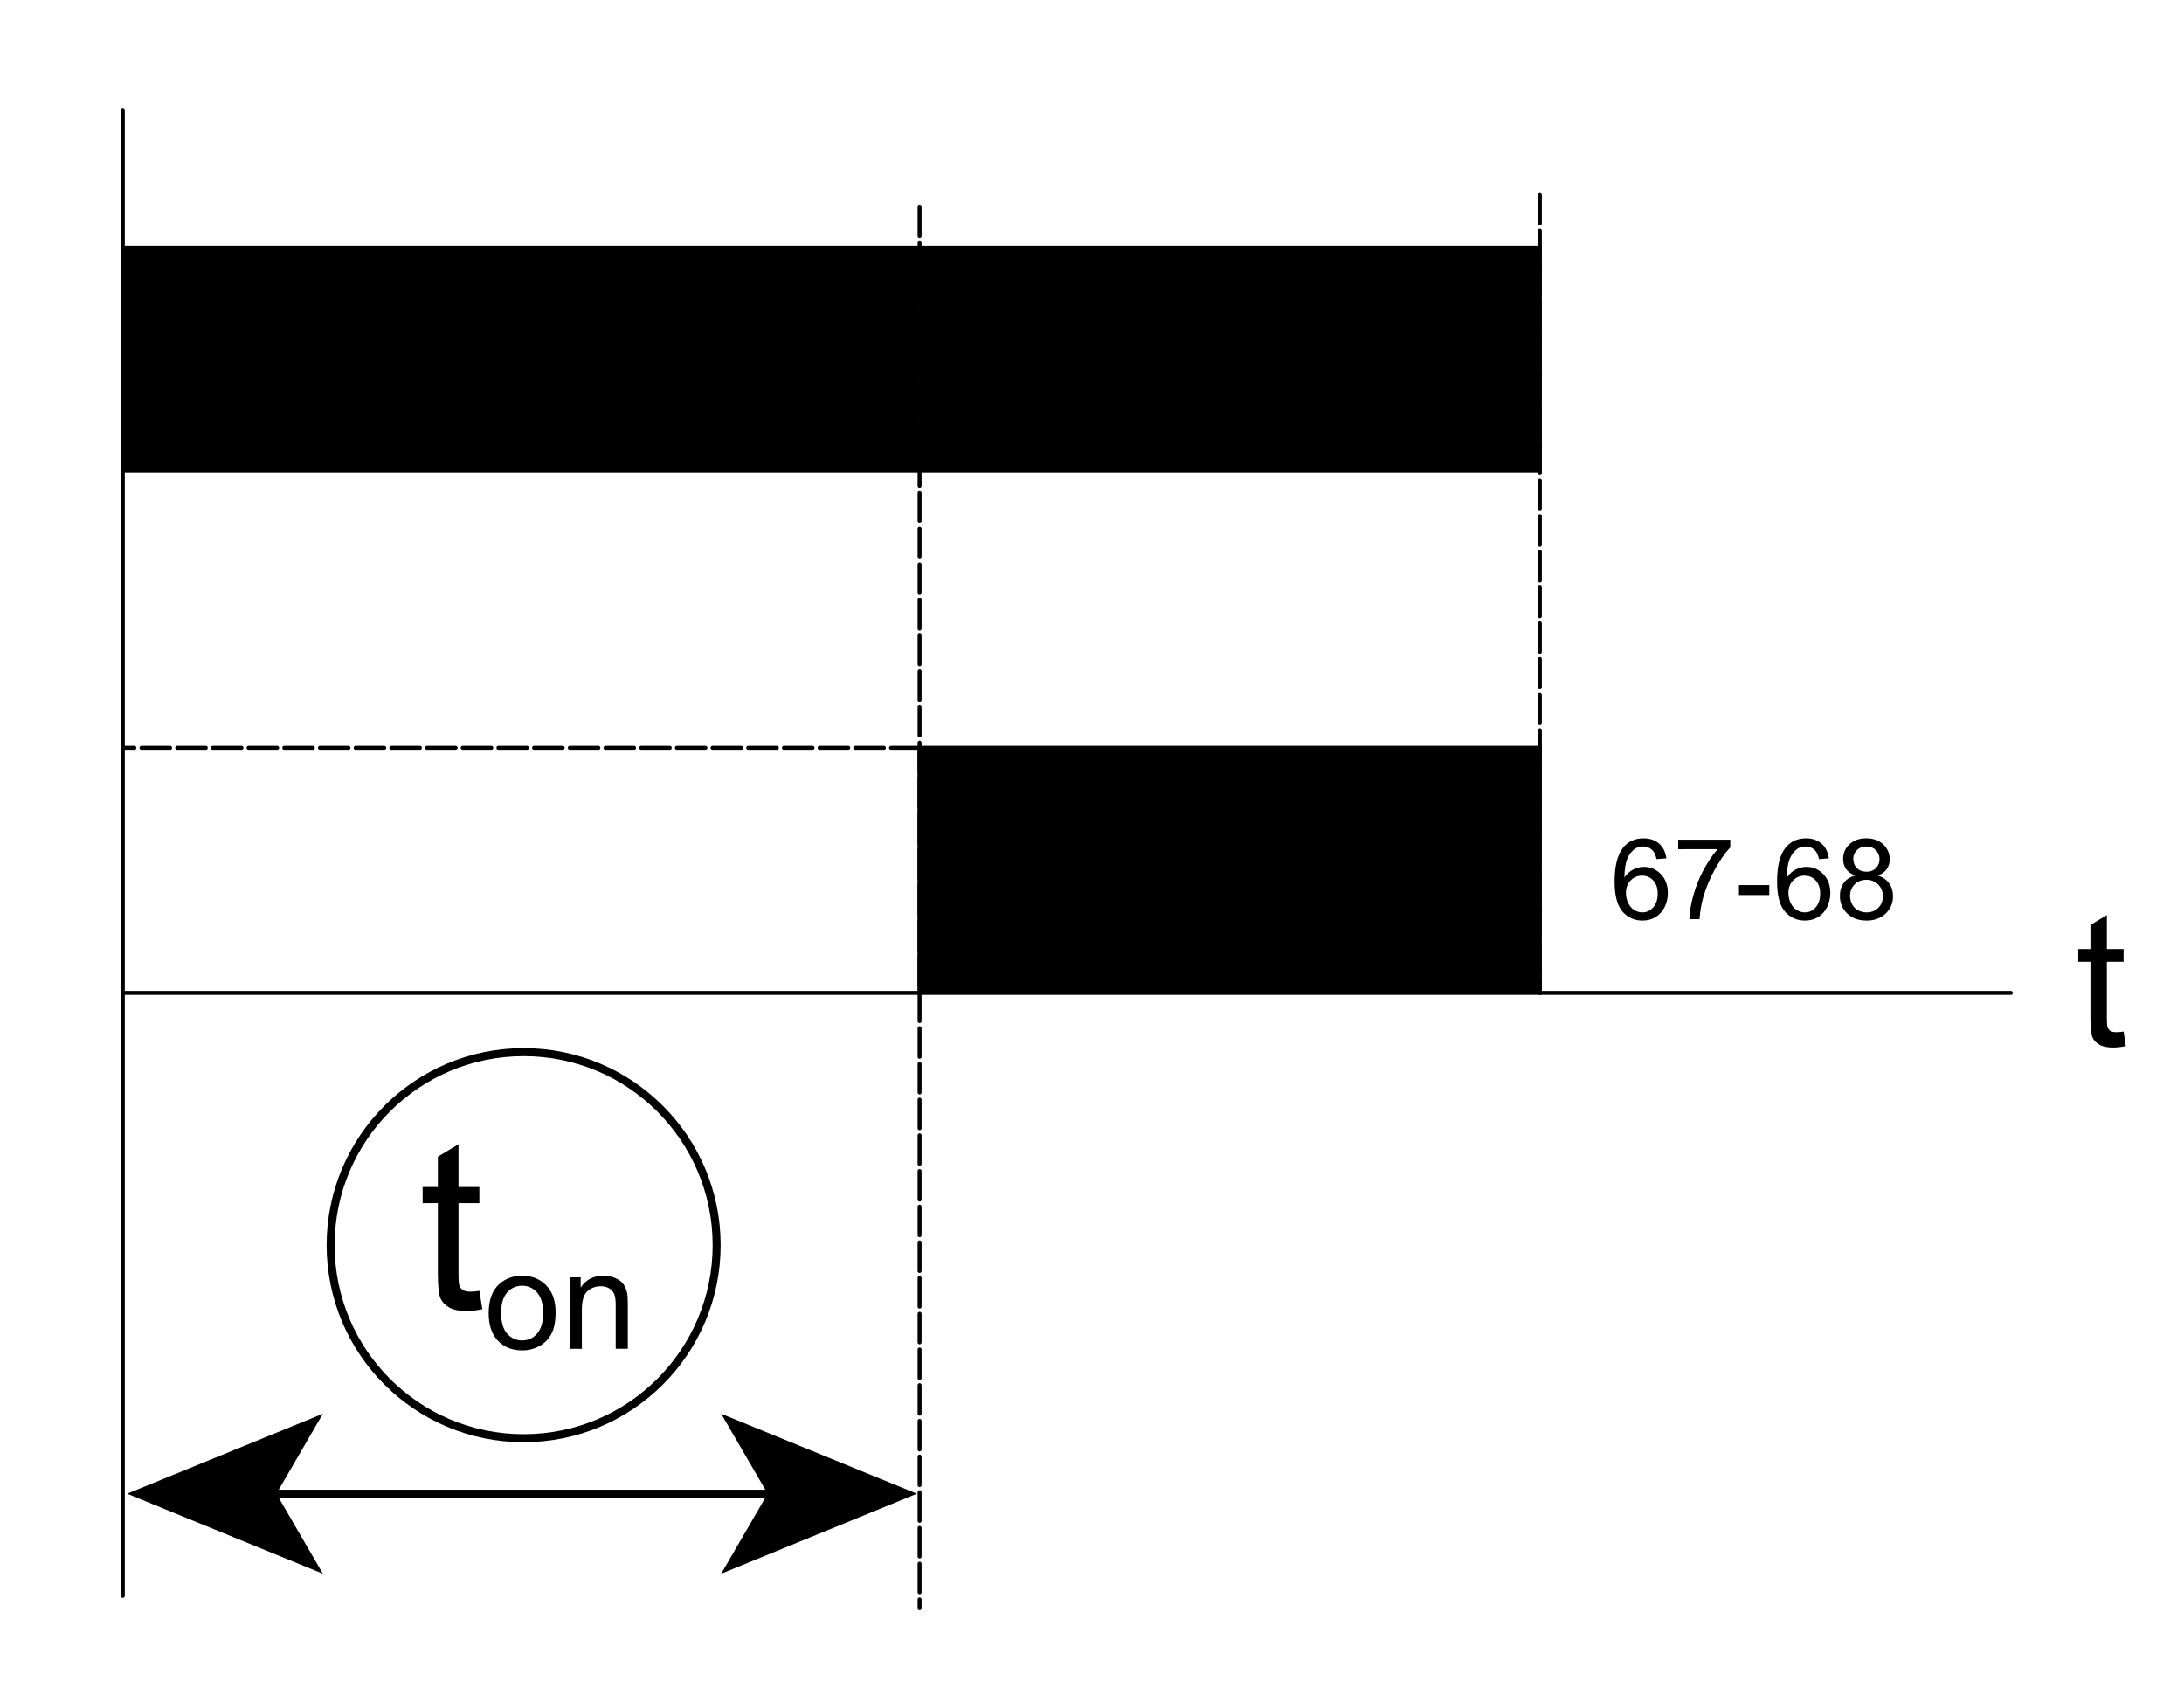 <?xml version="1.0" encoding="utf-8"?>
<!-- Generator: Adobe Illustrator 16.0.3, SVG Export Plug-In . SVG Version: 6.00 Build 0)  -->
<!DOCTYPE svg PUBLIC "-//W3C//DTD SVG 1.1//EN" "http://www.w3.org/Graphics/SVG/1.1/DTD/svg11.dtd">
<svg version="1.1" id="Réteg_1" xmlns="http://www.w3.org/2000/svg" xmlns:xlink="http://www.w3.org/1999/xlink" x="0px" y="0px"
	 width="246.667px" height="190.667px" viewBox="0 0 246.667 190.667" enable-background="new 0 0 246.667 190.667"
	 xml:space="preserve">
<g>
</g>
<g>
</g>
<path fill-rule="evenodd" clip-rule="evenodd" d="M103.863,27.935H13.872v25.184h89.991V27.935z M173.913,27.935H103.86v25.184
	h70.053V27.935z M173.913,84.446H103.86v27.68h70.053V84.446z"/>
<path d="M188.204,96.935l-1.11,0.089c-0.101-0.44-0.24-0.76-0.423-0.957c-0.303-0.319-0.675-0.476-1.117-0.476
	c-0.358,0-0.673,0.099-0.942,0.296c-0.351,0.255-0.627,0.63-0.831,1.117c-0.199,0.495-0.308,1.194-0.317,2.103
	c0.271-0.408,0.601-0.711,0.99-0.91c0.389-0.197,0.798-0.299,1.226-0.299c0.745,0,1.379,0.274,1.905,0.822
	c0.524,0.551,0.783,1.257,0.783,2.127c0,0.571-0.122,1.103-0.367,1.596c-0.248,0.487-0.586,0.865-1.017,1.122
	c-0.433,0.262-0.92,0.392-1.468,0.392c-0.931,0-1.692-0.342-2.281-1.026c-0.588-0.685-0.879-1.81-0.879-3.386
	c0-1.757,0.324-3.032,0.973-3.833c0.567-0.694,1.332-1.04,2.293-1.04c0.716,0,1.303,0.199,1.762,0.601
	C187.838,95.67,188.113,96.228,188.204,96.935 M183.638,100.854c0,0.385,0.081,0.752,0.245,1.105
	c0.163,0.351,0.392,0.617,0.685,0.803c0.293,0.183,0.604,0.273,0.928,0.273c0.476,0,0.882-0.189,1.221-0.569
	c0.336-0.379,0.507-0.896,0.507-1.547c0-0.63-0.168-1.125-0.502-1.488c-0.334-0.362-0.757-0.543-1.269-0.543
	c-0.505,0-0.933,0.181-1.286,0.543C183.813,99.794,183.638,100.265,183.638,100.854"/>
<path d="M189.538,95.901v-1.077h5.885v0.87c-0.581,0.617-1.156,1.438-1.726,2.456c-0.566,1.023-1.009,2.071-1.319,3.15
	c-0.224,0.762-0.365,1.593-0.428,2.499h-1.146c0.012-0.716,0.15-1.581,0.423-2.593c0.269-1.012,0.653-1.99,1.155-2.927
	c0.505-0.942,1.038-1.735,1.607-2.379"/>
<rect x="196.4" y="99.955" width="3.427" height="1.12"/>
<path d="M206.555,96.935l-1.11,0.089c-0.101-0.44-0.24-0.76-0.423-0.957c-0.303-0.319-0.675-0.476-1.117-0.476
	c-0.358,0-0.673,0.099-0.941,0.296c-0.352,0.255-0.628,0.63-0.832,1.117c-0.202,0.495-0.308,1.194-0.317,2.103
	c0.271-0.408,0.602-0.711,0.99-0.91c0.39-0.197,0.798-0.299,1.226-0.299c0.745,0,1.38,0.274,1.905,0.822
	c0.524,0.551,0.784,1.257,0.784,2.127c0,0.571-0.123,1.103-0.368,1.596c-0.247,0.487-0.586,0.865-1.017,1.122
	c-0.433,0.262-0.92,0.392-1.468,0.392c-0.93,0-1.691-0.342-2.28-1.026s-0.88-1.81-0.88-3.386c0-1.757,0.324-3.032,0.974-3.833
	c0.566-0.694,1.331-1.04,2.292-1.04c0.716,0,1.303,0.199,1.762,0.601C206.19,95.67,206.464,96.228,206.555,96.935 M201.99,100.854
	c0,0.385,0.082,0.752,0.245,1.105c0.163,0.351,0.392,0.617,0.685,0.803c0.293,0.183,0.604,0.273,0.928,0.273
	c0.476,0,0.882-0.189,1.221-0.569c0.337-0.379,0.507-0.896,0.507-1.547c0-0.63-0.168-1.125-0.502-1.488
	c-0.334-0.362-0.757-0.543-1.269-0.543c-0.505,0-0.933,0.181-1.286,0.543C202.166,99.794,201.99,100.265,201.99,100.854"/>
<path d="M209.538,98.874c-0.466-0.171-0.81-0.414-1.033-0.727c-0.226-0.314-0.339-0.691-0.339-1.129c0-0.666,0.24-1.221,0.716-1.673
	c0.476-0.449,1.11-0.675,1.901-0.675c0.795,0,1.435,0.229,1.92,0.689c0.482,0.464,0.726,1.023,0.726,1.687
	c0,0.421-0.11,0.791-0.334,1.104c-0.219,0.313-0.556,0.553-1.005,0.724c0.558,0.18,0.98,0.473,1.273,0.879
	c0.294,0.406,0.438,0.89,0.438,1.449c0,0.781-0.273,1.43-0.826,1.961c-0.551,0.531-1.273,0.793-2.173,0.793
	c-0.898,0-1.624-0.262-2.172-0.793c-0.553-0.533-0.827-1.194-0.827-1.99c0-0.591,0.149-1.083,0.45-1.482
	C208.552,99.289,208.98,99.018,209.538,98.874 M208.949,101.178c0,0.317,0.074,0.625,0.224,0.923
	c0.151,0.298,0.375,0.529,0.675,0.692c0.301,0.163,0.62,0.242,0.964,0.242c0.536,0,0.979-0.168,1.324-0.514
	c0.346-0.342,0.52-0.776,0.52-1.305c0-0.538-0.179-0.983-0.534-1.331c-0.357-0.354-0.805-0.529-1.348-0.529
	c-0.526,0-0.966,0.173-1.308,0.52C209.122,100.224,208.949,100.659,208.949,101.178 M209.312,96.979
	c0,0.431,0.139,0.781,0.416,1.058c0.273,0.271,0.637,0.406,1.081,0.406c0.433,0,0.788-0.132,1.06-0.403
	c0.276-0.271,0.411-0.604,0.411-0.998c0-0.408-0.14-0.752-0.423-1.033c-0.279-0.281-0.635-0.418-1.061-0.418
	c-0.428,0-0.785,0.135-1.062,0.409C209.454,96.271,209.312,96.598,209.312,96.979"/>
<g>
	<defs>
		<rect id="SVGID_1_" x="13.317" y="10.483" width="233.057" height="171.684"/>
	</defs>
	<clipPath id="SVGID_2_">
		<use xlink:href="#SVGID_1_"  overflow="visible"/>
	</clipPath>
	
		<path clip-path="url(#SVGID_2_)" fill="none" stroke="#000000" stroke-width="0.452" stroke-linecap="round" stroke-linejoin="round" stroke-miterlimit="500" stroke-dasharray="3.225,0.806" d="
		M103.86,23.404v158.208 M543.908,20.555v90.125 M103.86,84.446H13.87"/>
	
		<line clip-path="url(#SVGID_2_)" fill="none" stroke="#000000" stroke-width="0.452" stroke-linecap="round" stroke-linejoin="round" stroke-miterlimit="500" x1="543.922" y1="84.446" x2="543.922" y2="110.68"/>
	
		<line clip-path="url(#SVGID_2_)" fill="none" stroke="#000000" stroke-width="0.452" stroke-linecap="round" stroke-linejoin="round" stroke-miterlimit="500" x1="365.938" y1="84.446" x2="543.922" y2="84.446"/>
	
		<line clip-path="url(#SVGID_2_)" fill="none" stroke="#000000" stroke-width="0.452" stroke-linecap="round" stroke-linejoin="round" stroke-miterlimit="500" x1="365.938" y1="53.118" x2="447.299" y2="53.118"/>
	
		<line clip-path="url(#SVGID_2_)" fill="none" stroke="#000000" stroke-width="0.452" stroke-linecap="round" stroke-linejoin="round" stroke-miterlimit="500" x1="365.938" y1="27.935" x2="447.299" y2="27.935"/>
	
		<line clip-path="url(#SVGID_2_)" fill="none" stroke="#000000" stroke-width="0.452" stroke-linecap="round" stroke-linejoin="round" stroke-miterlimit="500" stroke-dasharray="3.225,0.806" x1="447.302" y1="20.555" x2="447.302" y2="110.68"/>
</g>
<g>
	<defs>
		<rect id="SVGID_3_" x="13.317" y="10.483" width="233.057" height="171.684"/>
	</defs>
	<clipPath id="SVGID_4_">
		<use xlink:href="#SVGID_3_"  overflow="visible"/>
	</clipPath>
	
		<line clip-path="url(#SVGID_4_)" fill="none" stroke="#000000" stroke-width="0.452" stroke-linecap="round" stroke-linejoin="round" stroke-miterlimit="500" x1="365.938" y1="11.038" x2="365.938" y2="110.68"/>
</g>
<path d="M239.844,116.49l0.245,1.644c-0.523,0.108-0.992,0.163-1.408,0.163c-0.675,0-1.201-0.107-1.571-0.321
	c-0.372-0.212-0.637-0.495-0.786-0.842c-0.153-0.351-0.226-1.083-0.226-2.201v-6.322h-1.374v-1.441h1.374v-2.718l1.857-1.115v3.833
	h1.889v1.441h-1.889v6.429c0,0.533,0.031,0.872,0.097,1.023c0.064,0.153,0.178,0.273,0.324,0.362
	c0.151,0.092,0.362,0.135,0.644,0.135C239.229,116.56,239.505,116.536,239.844,116.49"/>
<line fill="none" stroke="#000000" stroke-width="0.452" stroke-linecap="round" stroke-linejoin="round" stroke-miterlimit="500" stroke-dasharray="3.225,0.806" x1="173.913" y1="21.999" x2="173.913" y2="112.126"/>
<g>
	<defs>
		<rect id="SVGID_5_" x="13.317" y="10.483" width="233.057" height="171.684"/>
	</defs>
	<clipPath id="SVGID_6_">
		<use xlink:href="#SVGID_5_"  overflow="visible"/>
	</clipPath>
	
		<line clip-path="url(#SVGID_6_)" fill="none" stroke="#000000" stroke-width="0.452" stroke-linecap="round" stroke-linejoin="round" stroke-miterlimit="500" x1="103.846" y1="84.446" x2="173.913" y2="84.446"/>
	
		<line clip-path="url(#SVGID_6_)" fill="none" stroke="#000000" stroke-width="0.452" stroke-linecap="round" stroke-linejoin="round" stroke-miterlimit="500" x1="103.846" y1="112.126" x2="103.846" y2="84.446"/>
	
		<line clip-path="url(#SVGID_6_)" fill="none" stroke="#000000" stroke-width="0.452" stroke-linecap="round" stroke-linejoin="round" stroke-miterlimit="500" x1="173.913" y1="84.446" x2="173.913" y2="112.126"/>
	
		<line clip-path="url(#SVGID_6_)" fill="none" stroke="#000000" stroke-width="0.452" stroke-linecap="round" stroke-linejoin="round" stroke-miterlimit="500" x1="173.913" y1="53.118" x2="13.87" y2="53.118"/>
	
		<line clip-path="url(#SVGID_6_)" fill="none" stroke="#000000" stroke-width="0.452" stroke-linecap="round" stroke-linejoin="round" stroke-miterlimit="500" x1="173.913" y1="27.935" x2="173.913" y2="53.118"/>
	
		<line clip-path="url(#SVGID_6_)" fill="none" stroke="#000000" stroke-width="0.452" stroke-linecap="round" stroke-linejoin="round" stroke-miterlimit="500" x1="13.87" y1="27.935" x2="173.913" y2="27.935"/>
	
		<line clip-path="url(#SVGID_6_)" fill="none" stroke="#000000" stroke-width="0.452" stroke-linecap="round" stroke-linejoin="round" stroke-miterlimit="500" x1="13.87" y1="112.126" x2="227.111" y2="112.126"/>
	
		<line clip-path="url(#SVGID_6_)" fill="none" stroke="#000000" stroke-width="0.452" stroke-linecap="round" stroke-linejoin="round" stroke-miterlimit="500" x1="13.87" y1="12.485" x2="13.87" y2="180.211"/>
</g>
<g>
	<defs>
		<rect id="SVGID_7_" x="13.317" y="10.483" width="233.057" height="171.684"/>
	</defs>
	<clipPath id="SVGID_8_">
		<use xlink:href="#SVGID_7_"  overflow="visible"/>
	</clipPath>
	
		<circle clip-path="url(#SVGID_8_)" fill="none" stroke="#000000" stroke-width="0.903" stroke-miterlimit="10" cx="497.559" cy="42.981" r="21.8"/>
	
		<line clip-path="url(#SVGID_8_)" fill="none" stroke="#000000" stroke-width="0.903" stroke-miterlimit="10" x1="30.046" y1="168.684" x2="87.871" y2="168.684"/>
</g>
<polyline points="14.357,168.684 36.465,177.717 31.219,168.684 36.465,159.653 "/>
<polyline points="103.56,168.684 81.452,177.717 86.698,168.684 81.452,159.653 "/>
<g>
	<path d="M54.142,145.777l0.338,2.07c-0.66,0.139-1.25,0.209-1.771,0.209c-0.851,0-1.51-0.135-1.979-0.404
		c-0.469-0.269-0.799-0.622-0.99-1.061s-0.286-1.36-0.286-2.767v-7.956h-1.719v-1.822h1.719v-3.425l2.331-1.405v4.83h2.356v1.822
		h-2.356v8.086c0,0.668,0.041,1.098,0.124,1.289c0.083,0.19,0.217,0.343,0.404,0.455c0.187,0.113,0.453,0.17,0.801,0.17
		C53.374,145.869,53.716,145.839,54.142,145.777z"/>
</g>
<g>
	<path d="M55.192,148.284c0-1.493,0.415-2.6,1.246-3.318c0.693-0.598,1.539-0.896,2.537-0.896c1.109,0,2.015,0.363,2.719,1.09
		c0.704,0.727,1.056,1.73,1.056,3.012c0,1.038-0.155,1.854-0.467,2.449s-0.765,1.057-1.359,1.386
		c-0.595,0.329-1.245,0.494-1.948,0.494c-1.129,0-2.042-0.362-2.738-1.086C55.54,150.689,55.192,149.646,55.192,148.284z
		 M56.597,148.284c0,1.033,0.226,1.807,0.676,2.32c0.45,0.515,1.018,0.771,1.701,0.771c0.678,0,1.243-0.259,1.694-0.775
		c0.45-0.517,0.676-1.304,0.676-2.361c0-0.998-0.227-1.754-0.68-2.268s-1.017-0.771-1.69-0.771c-0.684,0-1.251,0.256-1.701,0.767
		C56.822,146.479,56.597,147.252,56.597,148.284z"/>
	<path d="M64.352,152.317v-8.065h1.23v1.146c0.592-0.886,1.448-1.329,2.567-1.329c0.486,0,0.933,0.087,1.34,0.262
		c0.408,0.175,0.713,0.404,0.916,0.688c0.202,0.283,0.344,0.62,0.425,1.01c0.05,0.254,0.076,0.696,0.076,1.329v4.96h-1.367v-4.906
		c0-0.557-0.053-0.974-0.16-1.249c-0.106-0.276-0.295-0.497-0.566-0.661c-0.271-0.165-0.588-0.247-0.953-0.247
		c-0.583,0-1.085,0.185-1.508,0.555c-0.422,0.369-0.634,1.07-0.634,2.104v4.405H64.352z"/>
</g>
<circle fill="none" stroke="#000000" stroke-width="0.903" stroke-miterlimit="10" cx="59.141" cy="140.616" r="21.799"/>
<path fill-rule="evenodd" clip-rule="evenodd" d="M-77.326-374.098h-82.56v25.556h82.56V-374.098z M-77.326-316.756h-82.56v26.62
	h82.56V-316.756z M20.7-316.756h-98.026v26.62H20.7V-316.756z"/>
<line fill="none" stroke="#000000" stroke-width="0.452" stroke-linecap="round" stroke-linejoin="round" stroke-miterlimit="500" x1="-159.886" y1="-290.137" x2="55.107" y2="-290.137"/>
<path d="M27.803-300.937l1.19-0.097c0.085,0.578,0.29,1.009,0.609,1.297c0.321,0.292,0.707,0.438,1.165,0.438
	c0.549,0,1.01-0.205,1.385-0.617c0.379-0.412,0.563-0.956,0.563-1.636c0-0.644-0.181-1.156-0.538-1.531
	c-0.361-0.371-0.837-0.559-1.432-0.559c-0.366,0-0.692,0.085-0.985,0.251c-0.295,0.166-0.524,0.38-0.69,0.648l-1.065-0.144
	l0.891-4.745h4.589v1.083h-3.688l-0.489,2.485c0.554-0.388,1.134-0.583,1.738-0.583c0.807,0,1.487,0.28,2.038,0.836
	c0.554,0.561,0.832,1.28,0.832,2.155c0,0.836-0.242,1.558-0.729,2.168c-0.593,0.746-1.399,1.122-2.421,1.122
	c-0.842,0-1.526-0.237-2.054-0.705C28.184-299.539,27.879-300.163,27.803-300.937"/>
<path d="M35.04-306.54v-1.09h5.969v0.88c-0.588,0.626-1.168,1.458-1.748,2.494c-0.578,1.036-1.024,2.1-1.341,3.197
	c-0.228,0.771-0.369,1.614-0.432,2.533h-1.163c0.012-0.727,0.155-1.602,0.427-2.628c0.275-1.029,0.665-2.021,1.175-2.972
	c0.51-0.956,1.056-1.761,1.632-2.414"/>
<rect x="42.001" y="-302.424" width="3.478" height="1.136"/>
<path d="M46.422-300.937l1.192-0.097c0.085,0.578,0.288,1.009,0.609,1.297c0.319,0.292,0.707,0.438,1.163,0.438
	c0.552,0,1.012-0.205,1.388-0.617c0.378-0.412,0.563-0.956,0.563-1.636c0-0.644-0.181-1.156-0.541-1.531
	c-0.359-0.371-0.834-0.559-1.43-0.559c-0.365,0-0.692,0.085-0.984,0.251c-0.295,0.166-0.524,0.38-0.693,0.648l-1.065-0.144
	l0.893-4.745h4.589v1.083h-3.687l-0.492,2.485c0.554-0.388,1.134-0.583,1.741-0.583c0.805,0,1.487,0.28,2.038,0.836
	c0.551,0.561,0.829,1.28,0.829,2.155c0,0.836-0.241,1.558-0.729,2.168c-0.593,0.746-1.397,1.122-2.419,1.122
	c-0.839,0-1.523-0.237-2.053-0.705C46.803-299.539,46.5-300.163,46.422-300.937"/>
<path d="M55.332-303.523c-0.474-0.173-0.822-0.419-1.049-0.736c-0.229-0.319-0.344-0.702-0.344-1.146
	c0-0.675,0.246-1.239,0.727-1.695c0.482-0.461,1.124-0.688,1.929-0.688c0.808,0,1.456,0.231,1.946,0.702
	c0.49,0.468,0.738,1.039,0.738,1.709c0,0.427-0.112,0.802-0.339,1.119c-0.222,0.317-0.563,0.561-1.02,0.734
	c0.566,0.186,0.995,0.483,1.29,0.895c0.298,0.412,0.446,0.9,0.446,1.47c0,0.79-0.278,1.451-0.839,1.987
	c-0.559,0.539-1.292,0.807-2.204,0.807s-1.646-0.268-2.204-0.807c-0.561-0.539-0.839-1.212-0.839-2.019
	c0-0.597,0.151-1.1,0.458-1.504C54.332-303.102,54.766-303.377,55.332-303.523 M54.734-301.185c0,0.324,0.075,0.636,0.227,0.939
	c0.154,0.3,0.383,0.536,0.686,0.7c0.305,0.166,0.631,0.249,0.978,0.249c0.544,0,0.992-0.173,1.346-0.521
	c0.349-0.349,0.524-0.79,0.524-1.327c0-0.543-0.181-0.997-0.541-1.351c-0.363-0.355-0.819-0.534-1.368-0.534
	c-0.534,0-0.98,0.173-1.329,0.527C54.907-302.153,54.734-301.712,54.734-301.185 M55.105-305.442c0,0.437,0.141,0.79,0.422,1.07
	c0.277,0.278,0.644,0.415,1.097,0.415c0.438,0,0.795-0.134,1.073-0.412c0.277-0.275,0.417-0.612,0.417-1.012
	c0-0.415-0.14-0.763-0.427-1.048c-0.285-0.286-0.646-0.424-1.078-0.424c-0.434,0-0.797,0.136-1.075,0.415
	C55.246-306.162,55.105-305.83,55.105-305.442"/>
<g>
	<defs>
		<rect id="SVGID_9_" x="-164.246" y="-391.805" width="237.285" height="113.623"/>
	</defs>
	<clipPath id="SVGID_10_">
		<use xlink:href="#SVGID_9_"  overflow="visible"/>
	</clipPath>
	
		<path clip-path="url(#SVGID_10_)" fill="none" stroke="#000000" stroke-width="0.452" stroke-linecap="round" stroke-linejoin="round" stroke-miterlimit="500" stroke-dasharray="3.225,0.806" d="
		M-425.815-378.696v160.534 M20.702-381.588v91.452 M-425.815-316.756h-91.313"/>
	
		<line clip-path="url(#SVGID_10_)" fill="none" stroke="#000000" stroke-width="0.452" stroke-linecap="round" stroke-linejoin="round" stroke-miterlimit="500" x1="20.717" y1="-316.756" x2="20.717" y2="-290.137"/>
	
		<line clip-path="url(#SVGID_10_)" fill="none" stroke="#000000" stroke-width="0.452" stroke-linecap="round" stroke-linejoin="round" stroke-miterlimit="500" x1="-159.884" y1="-316.756" x2="20.717" y2="-316.756"/>
	
		<line clip-path="url(#SVGID_10_)" fill="none" stroke="#000000" stroke-width="0.452" stroke-linecap="round" stroke-linejoin="round" stroke-miterlimit="500" x1="-159.884" y1="-348.544" x2="-77.326" y2="-348.544"/>
	
		<line clip-path="url(#SVGID_10_)" fill="none" stroke="#000000" stroke-width="0.452" stroke-linecap="round" stroke-linejoin="round" stroke-miterlimit="500" x1="-159.884" y1="-374.1" x2="-77.326" y2="-374.1"/>
</g>
<line fill="none" stroke="#000000" stroke-width="0.452" stroke-linecap="round" stroke-linejoin="round" stroke-miterlimit="500" stroke-dasharray="3.225,0.806" x1="-77.326" y1="-381.586" x2="-77.326" y2="-290.135"/>
<path d="M72.795-280.018l0.244,1.668c-0.529,0.109-1.007,0.168-1.427,0.168c-0.685,0-1.217-0.109-1.597-0.327
	c-0.378-0.217-0.642-0.502-0.795-0.855c-0.156-0.354-0.231-1.098-0.231-2.231v-6.417h-1.393v-1.463h1.393v-2.756l1.885-1.132v3.888
	h1.921v1.463h-1.921v6.524c0,0.539,0.031,0.883,0.1,1.039c0.065,0.153,0.178,0.278,0.329,0.365c0.154,0.093,0.371,0.14,0.653,0.14
	C72.169-279.944,72.446-279.972,72.795-280.018"/>
<line fill="none" stroke="#000000" stroke-width="0.452" stroke-linecap="round" stroke-linejoin="round" stroke-miterlimit="500" x1="-159.886" y1="-391.24" x2="-159.886" y2="-290.135"/>
<g>
	<defs>
		<rect id="SVGID_11_" x="-164.246" y="-391.805" width="237.285" height="113.623"/>
	</defs>
	<clipPath id="SVGID_12_">
		<use xlink:href="#SVGID_11_"  overflow="visible"/>
	</clipPath>
	
		<line clip-path="url(#SVGID_12_)" fill="none" stroke="#000000" stroke-width="0.452" stroke-linecap="round" stroke-linejoin="round" stroke-miterlimit="500" stroke-dasharray="3.225,0.806" x1="-354.734" y1="-380.119" x2="-354.734" y2="-288.666"/>
	
		<line clip-path="url(#SVGID_12_)" fill="none" stroke="#000000" stroke-width="0.452" stroke-linecap="round" stroke-linejoin="round" stroke-miterlimit="500" x1="-425.83" y1="-316.756" x2="-354.732" y2="-316.756"/>
	
		<line clip-path="url(#SVGID_12_)" fill="none" stroke="#000000" stroke-width="0.452" stroke-linecap="round" stroke-linejoin="round" stroke-miterlimit="500" x1="-425.83" y1="-288.669" x2="-425.83" y2="-316.756"/>
	
		<line clip-path="url(#SVGID_12_)" fill="none" stroke="#000000" stroke-width="0.452" stroke-linecap="round" stroke-linejoin="round" stroke-miterlimit="500" x1="-354.732" y1="-316.756" x2="-354.732" y2="-288.669"/>
	
		<line clip-path="url(#SVGID_12_)" fill="none" stroke="#000000" stroke-width="0.452" stroke-linecap="round" stroke-linejoin="round" stroke-miterlimit="500" x1="-354.732" y1="-348.544" x2="-517.128" y2="-348.544"/>
	
		<line clip-path="url(#SVGID_12_)" fill="none" stroke="#000000" stroke-width="0.452" stroke-linecap="round" stroke-linejoin="round" stroke-miterlimit="500" x1="-354.732" y1="-374.1" x2="-354.732" y2="-348.544"/>
	
		<line clip-path="url(#SVGID_12_)" fill="none" stroke="#000000" stroke-width="0.452" stroke-linecap="round" stroke-linejoin="round" stroke-miterlimit="500" x1="-517.128" y1="-374.1" x2="-354.732" y2="-374.1"/>
	
		<line clip-path="url(#SVGID_12_)" fill="none" stroke="#000000" stroke-width="0.452" stroke-linecap="round" stroke-linejoin="round" stroke-miterlimit="500" x1="-517.128" y1="-288.669" x2="-300.752" y2="-288.669"/>
	
		<line clip-path="url(#SVGID_12_)" fill="none" stroke="#000000" stroke-width="0.452" stroke-linecap="round" stroke-linejoin="round" stroke-miterlimit="500" x1="-517.128" y1="-389.775" x2="-517.128" y2="-219.583"/>
</g>
<line fill="none" stroke="#000000" stroke-width="0.903" stroke-miterlimit="10" x1="-61.109" y1="-330.353" x2="3.98" y2="-330.353"/>
<polyline points="-77.031,-330.353 -54.599,-321.187 -59.924,-330.353 -54.599,-339.516 "/>
<polyline points="19.9,-330.353 -2.53,-321.187 2.79,-330.353 -2.53,-339.516 "/>
<g>
	<path d="M-31.78-354.348l0.344,2.101c-0.67,0.141-1.269,0.211-1.797,0.211c-0.863,0-1.532-0.137-2.008-0.41
		s-0.811-0.632-1.005-1.077c-0.193-0.445-0.29-1.381-0.29-2.808v-8.072h-1.744v-1.85h1.744v-3.475l2.364-1.427v4.901h2.392v1.85
		h-2.392v8.205c0,0.678,0.042,1.114,0.126,1.308c0.084,0.194,0.22,0.348,0.409,0.462c0.189,0.115,0.46,0.172,0.813,0.172
		C-32.56-354.255-32.212-354.286-31.78-354.348z"/>
</g>
<g>
	<path d="M-30.712-351.803c0-1.516,0.421-2.638,1.264-3.368c0.704-0.606,1.562-0.91,2.574-0.91c1.125,0,2.045,0.369,2.759,1.106
		c0.714,0.737,1.071,1.756,1.071,3.056c0,1.053-0.158,1.882-0.475,2.485c-0.315,0.604-0.775,1.073-1.379,1.407
		s-1.263,0.501-1.977,0.501c-1.146,0-2.072-0.367-2.778-1.102C-30.359-349.363-30.712-350.421-30.712-351.803z M-29.286-351.803
		c0,1.048,0.229,1.833,0.686,2.354s1.032,0.782,1.727,0.782c0.688,0,1.261-0.262,1.718-0.786c0.458-0.524,0.687-1.323,0.687-2.397
		c0-1.012-0.23-1.779-0.689-2.3c-0.46-0.521-1.032-0.782-1.715-0.782c-0.694,0-1.27,0.26-1.727,0.778
		C-29.058-353.635-29.286-352.851-29.286-351.803z"/>
	<path d="M-21.086-347.711v-7.105h-1.226v-1.079h1.226v-0.871c0-0.55,0.049-0.958,0.146-1.226c0.133-0.359,0.368-0.651,0.705-0.875
		c0.336-0.224,0.808-0.335,1.414-0.335c0.391,0,0.822,0.046,1.295,0.139l-0.208,1.21c-0.288-0.051-0.561-0.077-0.817-0.077
		c-0.421,0-0.72,0.09-0.894,0.27c-0.175,0.18-0.263,0.516-0.263,1.01v0.755h1.596v1.079h-1.596v7.105H-21.086z"/>
	<path d="M-16.97-347.711v-7.105h-1.226v-1.079h1.226v-0.871c0-0.55,0.049-0.958,0.146-1.226c0.133-0.359,0.368-0.651,0.705-0.875
		c0.336-0.224,0.808-0.335,1.414-0.335c0.391,0,0.822,0.046,1.295,0.139l-0.208,1.21c-0.288-0.051-0.561-0.077-0.817-0.077
		c-0.421,0-0.72,0.09-0.894,0.27c-0.175,0.18-0.263,0.516-0.263,1.01v0.755h1.596v1.079h-1.596v7.105H-16.97z"/>
</g>
<g>
	<defs>
		<rect id="SVGID_13_" x="-164.246" y="-391.805" width="237.285" height="113.623"/>
	</defs>
	<clipPath id="SVGID_14_">
		<use xlink:href="#SVGID_13_"  overflow="visible"/>
	</clipPath>
	
		<circle clip-path="url(#SVGID_14_)" fill="none" stroke="#000000" stroke-width="0.903" stroke-miterlimit="10" cx="-26.33" cy="-358.831" r="22.12"/>
	
		<line clip-path="url(#SVGID_14_)" fill="none" stroke="#000000" stroke-width="0.903" stroke-miterlimit="10" x1="-500.713" y1="-231.282" x2="-442.04" y2="-231.282"/>
</g>
<g>
</g>
</svg>
